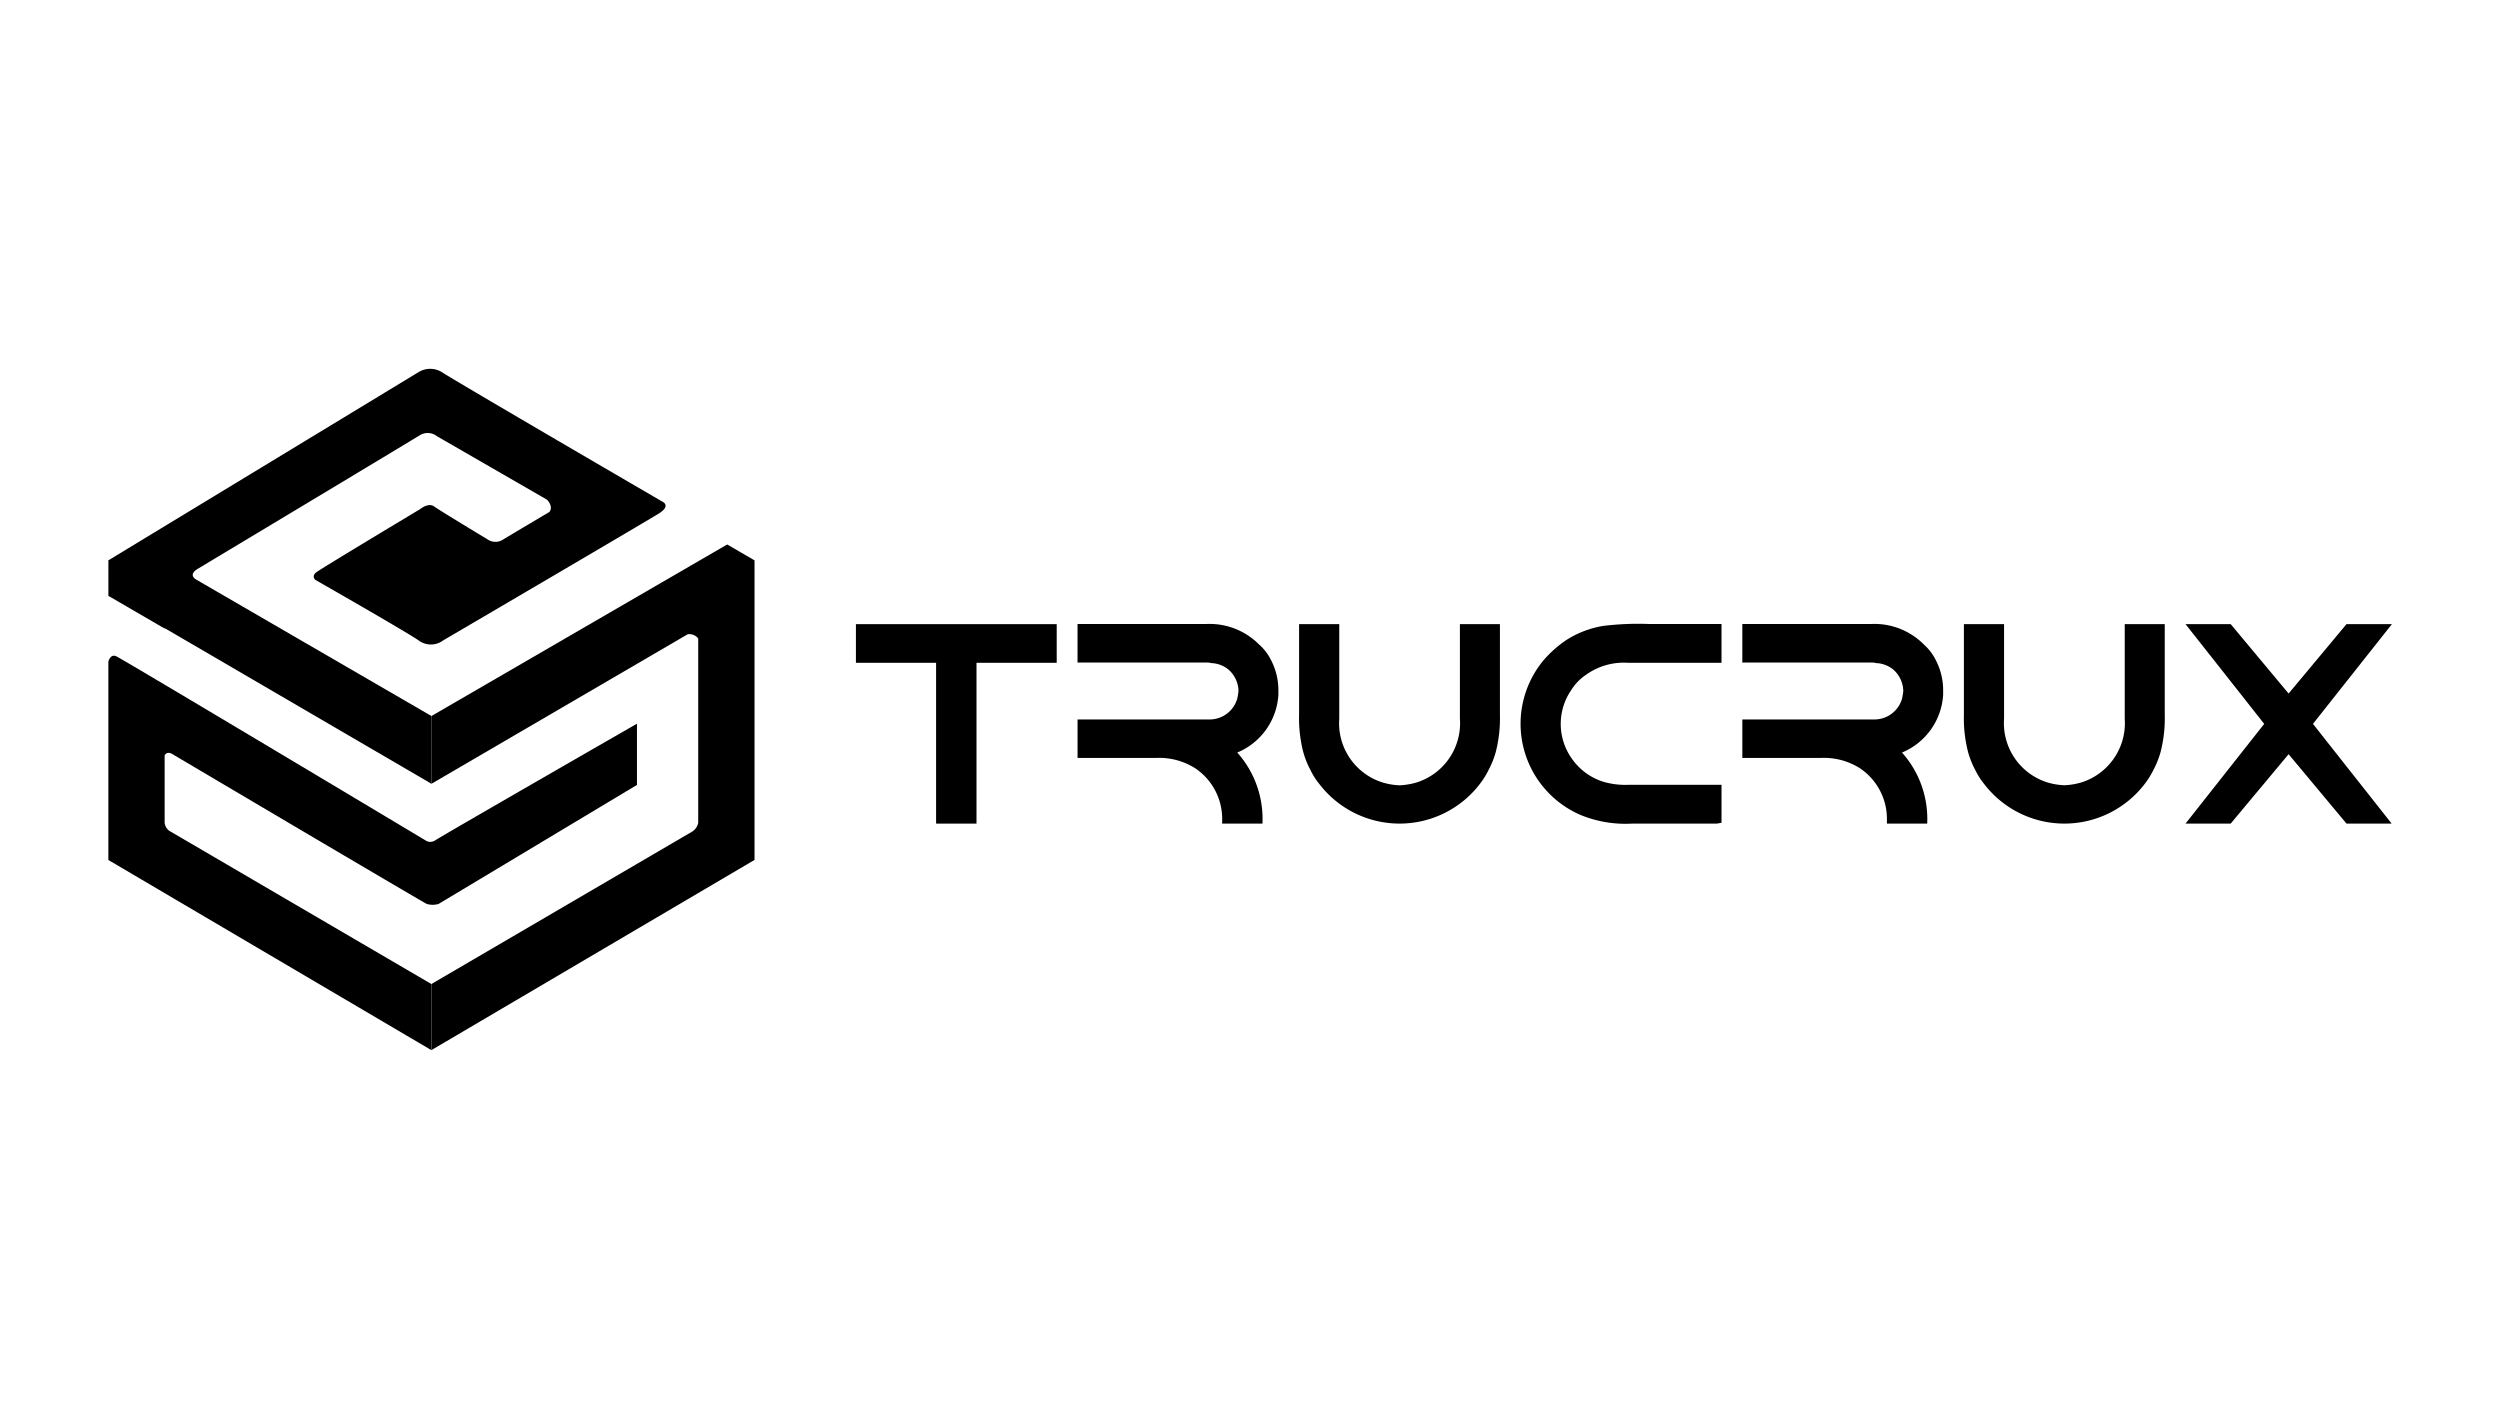 <svg xmlns="http://www.w3.org/2000/svg" xmlns:xlink="http://www.w3.org/1999/xlink" width="185" height="105" viewBox="0 0 185 105">
  <defs>
    <clipPath id="clip-path">
      <rect id="Rectangle_15" data-name="Rectangle 15" width="185" height="105" transform="translate(520 1119)" fill="#fff"/>
    </clipPath>
  </defs>
  <g id="Mask_Group_7" data-name="Mask Group 7" transform="translate(-520 -1119)" clip-path="url(#clip-path)">
    <g id="TruCrux_Final_Logo" data-name="TruCrux Final Logo" transform="translate(520 1143.9)">
      <g id="Group_31" data-name="Group 31" transform="translate(8 2.387)">
        <path id="Path_266" data-name="Path 266" d="M48.075,14.236,26.19,26.931v5.013L45.153,20.88a.849.849,0,0,1,.78.307V34.838a.985.985,0,0,1-.467.656h0L26.19,46.761v4.891L50.1,37.578V15.411l-2.022-1.175Z" transform="translate(-2.265 -1.231)"/>
        <path id="Path_267" data-name="Path 267" d="M4.524,36.2a.839.839,0,0,1-.339-.607V30.621c.216-.38.624-.064.624-.064s18.428,10.9,18.773,11.057a1.533,1.533,0,0,0,.875,0l14.68-8.808v-4.53s-14.68,8.434-14.961,8.653a.636.636,0,0,1-.656,0S1.031,23.469.594,23.282c-.382-.163-.534.27-.566.38l-.007,0v14.7L23.927,52.436V47.544L4.524,36.2Z" transform="translate(-0.002 -2.01)"/>
        <path id="Path_268" data-name="Path 268" d="M6.505,15.593h0c-.6-.384.1-.77.1-.77s16.119-9.676,16.457-9.9a1.118,1.118,0,0,1,1.282.075l8.132,4.691c.529.577.169.915.169.915s-2.719,1.612-3.392,2.02a1.034,1.034,0,0,1-1.179,0s-3.512-2.118-3.945-2.431-1.035.193-1.035.193-7.264,4.355-7.675,4.668-.073.577-.073.577,6.616,3.776,7.626,4.468a1.514,1.514,0,0,0,1.829,0s15.061-8.822,15.973-9.4.24-.866.24-.866S25.839,1,24.7.253a1.644,1.644,0,0,0-1.732,0L0,14.191l.021.006v2.609l4.164,2.421v-.032l15.4,8.985.9.523h0l3.443,2.011V25.7L6.505,15.593Z" transform="translate(0 0)"/>
      </g>
      <g id="Group_32" data-name="Group 32" transform="translate(63.338 21.278)">
        <path id="Path_269" data-name="Path 269" d="M60.577,23.55H66.51v11.9H69.5V23.55h5.935V20.69H60.577Z" transform="translate(-60.577 -20.681)"/>
        <path id="Path_270" data-name="Path 270" d="M91.954,22.187a5.157,5.157,0,0,0-3.936-1.507H78.528v2.849h9.419c.287,0,.431.013.431.041a2.129,2.129,0,0,1,1.333.491,2.156,2.156,0,0,1,.727,1.578c-.013.144-.041.32-.082.532A2.129,2.129,0,0,1,88.2,27.74H78.53v2.849h5.821a4.956,4.956,0,0,1,2.922.789,4.513,4.513,0,0,1,1.958,3.844v.225h2.982a7.374,7.374,0,0,0-1.865-5.257,4.943,4.943,0,0,0,3.044-4.275v-.42a4.818,4.818,0,0,0-.553-2.163,3.755,3.755,0,0,0-.885-1.145Z" transform="translate(-62.129 -20.68)"/>
        <path id="Path_271" data-name="Path 271" d="M108.378,27.681A4.6,4.6,0,0,1,105.19,32.4a5.191,5.191,0,0,1-1.282.216,5.057,5.057,0,0,1-1.271-.216,4.593,4.593,0,0,1-3.188-4.715V20.69H96.477v6.672a10.107,10.107,0,0,0,.307,2.789,6.646,6.646,0,0,0,.543,1.353,5.252,5.252,0,0,0,.647,1.014,7.483,7.483,0,0,0,11.878,0,6.045,6.045,0,0,0,.635-1.014,6.646,6.646,0,0,0,.544-1.353,10.1,10.1,0,0,0,.307-2.789V20.69h-2.961v6.991h0Z" transform="translate(-63.682 -20.681)"/>
        <path id="Path_272" data-name="Path 272" d="M120.579,20.813a7.223,7.223,0,0,0-2.716,1.014,8.359,8.359,0,0,0-1.773,1.569,7.348,7.348,0,0,0,2.777,11.417,8.724,8.724,0,0,0,3.812.635h6.282l.328-.062V32.579h-6.917a5.856,5.856,0,0,1-1.722-.195,4.443,4.443,0,0,1-2.346-1.619,4.428,4.428,0,0,1-.124-5.216,3.714,3.714,0,0,1,1.076-1.108,4.8,4.8,0,0,1,3.115-.892h6.917V20.68H124a21.571,21.571,0,0,0-3.42.133Z" transform="translate(-65.234 -20.68)"/>
        <path id="Path_273" data-name="Path 273" d="M145.808,22.187a5.157,5.157,0,0,0-3.936-1.507h-9.491v2.849H141.8c.287,0,.431.013.431.041a2.129,2.129,0,0,1,1.333.491,2.156,2.156,0,0,1,.727,1.578c-.013.144-.041.32-.082.532a2.129,2.129,0,0,1-2.152,1.569h-9.674v2.849H138.2a4.956,4.956,0,0,1,2.922.789,4.513,4.513,0,0,1,1.958,3.844v.225h2.982a7.374,7.374,0,0,0-1.865-5.257,4.943,4.943,0,0,0,3.044-4.275v-.42a4.818,4.818,0,0,0-.553-2.163,3.756,3.756,0,0,0-.885-1.145Z" transform="translate(-66.787 -20.68)"/>
        <path id="Path_274" data-name="Path 274" d="M162.231,27.681a4.6,4.6,0,0,1-3.188,4.715,5.192,5.192,0,0,1-1.282.216,5.058,5.058,0,0,1-1.271-.216,4.593,4.593,0,0,1-3.188-4.715V20.69h-2.972v6.672a10.107,10.107,0,0,0,.307,2.789,6.645,6.645,0,0,0,.544,1.353,5.25,5.25,0,0,0,.647,1.014,7.483,7.483,0,0,0,11.878,0,6.044,6.044,0,0,0,.635-1.014,6.646,6.646,0,0,0,.544-1.353,10.1,10.1,0,0,0,.307-2.789V20.69h-2.961v6.991Z" transform="translate(-68.339 -20.681)"/>
        <path id="Path_275" data-name="Path 275" d="M183.554,20.69h-3.36l-4.284,5.135-4.284-5.135h-3.342l5.821,7.38-5.821,7.378h3.342l4.284-5.135,4.284,5.135h3.34l-5.821-7.378Z" transform="translate(-69.892 -20.681)"/>
      </g>
    </g>
  </g>
</svg>
